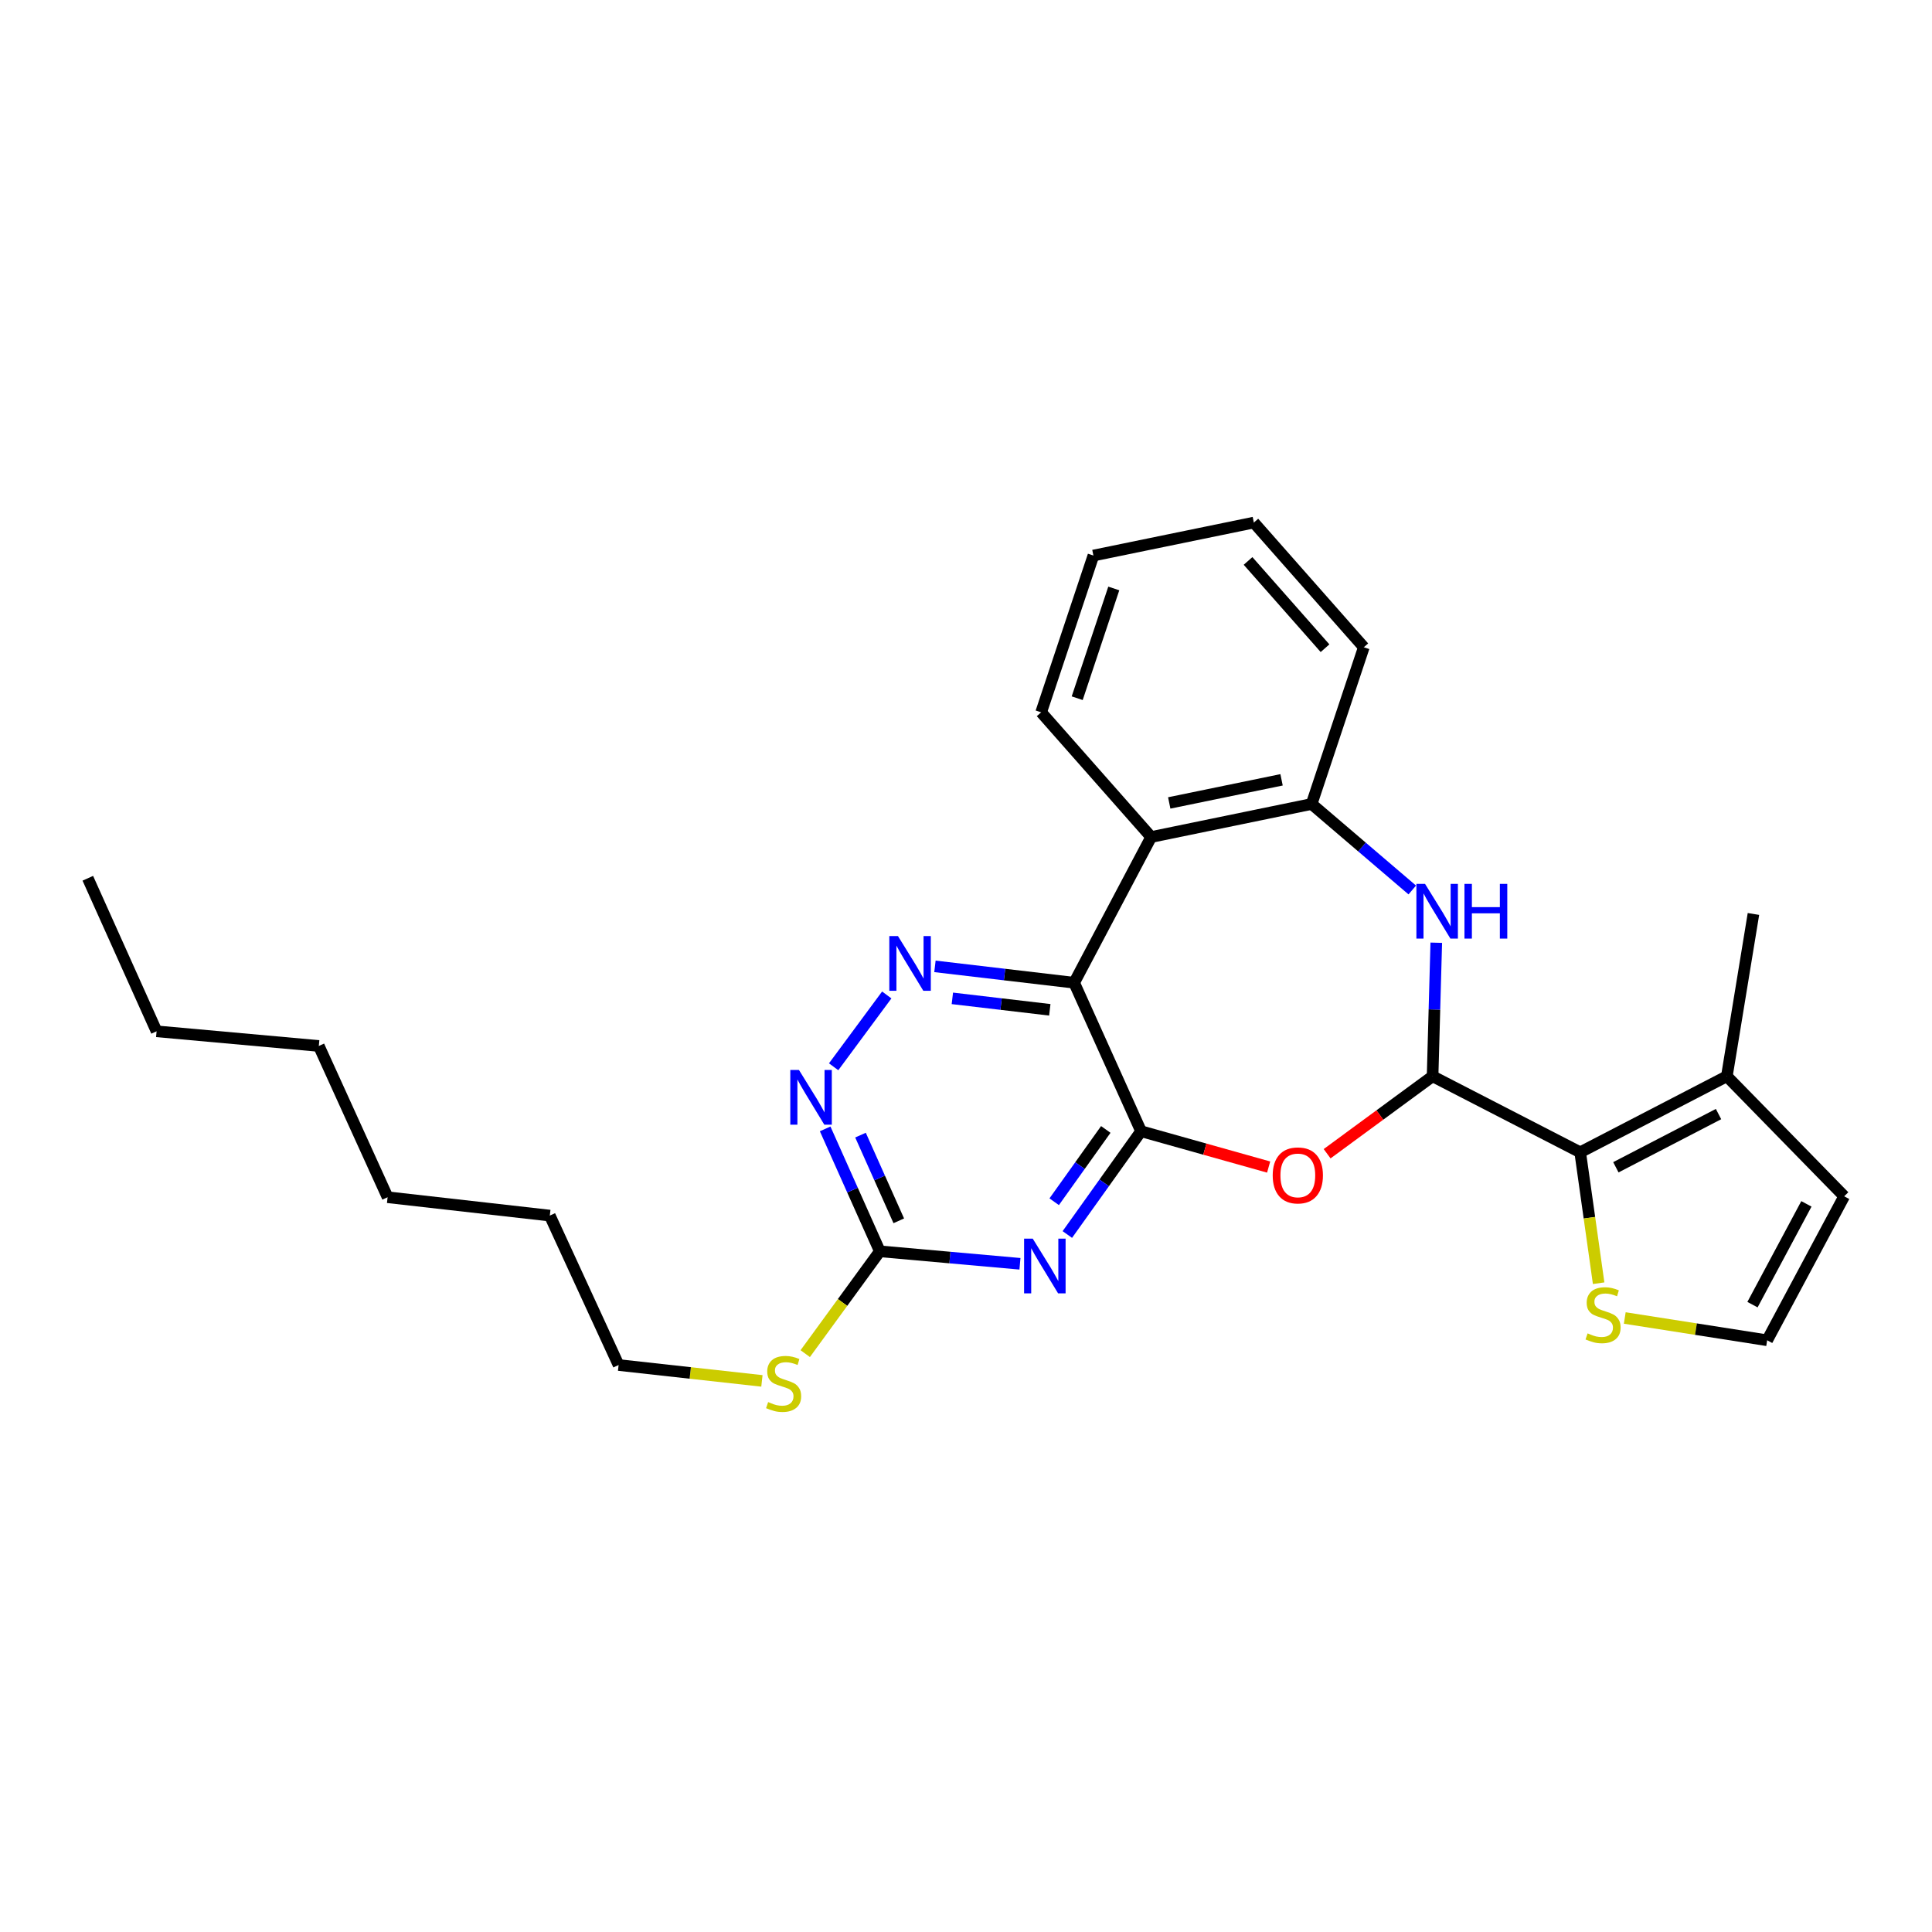 <?xml version='1.0' encoding='iso-8859-1'?>
<svg version='1.1' baseProfile='full'
              xmlns='http://www.w3.org/2000/svg'
                      xmlns:rdkit='http://www.rdkit.org/xml'
                      xmlns:xlink='http://www.w3.org/1999/xlink'
                  xml:space='preserve'
width='1000px' height='1000px' viewBox='0 0 1000 1000'>
<!-- END OF HEADER -->
<rect style='opacity:1.0;fill:#FFFFFF;stroke:none' width='1000' height='1000' x='0' y='0'> </rect>
<path class='bond-0' d='M 590.608,585.52 L 555.979,508.661' style='fill:none;fill-rule:evenodd;stroke:#000000;stroke-width:6px;stroke-linecap:butt;stroke-linejoin:miter;stroke-opacity:1' />
<path class='bond-2' d='M 590.608,585.52 L 571.528,612.25' style='fill:none;fill-rule:evenodd;stroke:#000000;stroke-width:6px;stroke-linecap:butt;stroke-linejoin:miter;stroke-opacity:1' />
<path class='bond-2' d='M 571.528,612.25 L 552.448,638.98' style='fill:none;fill-rule:evenodd;stroke:#0000FF;stroke-width:6px;stroke-linecap:butt;stroke-linejoin:miter;stroke-opacity:1' />
<path class='bond-2' d='M 572.357,584.598 L 559.001,603.308' style='fill:none;fill-rule:evenodd;stroke:#000000;stroke-width:6px;stroke-linecap:butt;stroke-linejoin:miter;stroke-opacity:1' />
<path class='bond-2' d='M 559.001,603.308 L 545.645,622.019' style='fill:none;fill-rule:evenodd;stroke:#0000FF;stroke-width:6px;stroke-linecap:butt;stroke-linejoin:miter;stroke-opacity:1' />
<path class='bond-3' d='M 590.608,585.52 L 623.626,594.793' style='fill:none;fill-rule:evenodd;stroke:#000000;stroke-width:6px;stroke-linecap:butt;stroke-linejoin:miter;stroke-opacity:1' />
<path class='bond-3' d='M 623.626,594.793 L 656.644,604.065' style='fill:none;fill-rule:evenodd;stroke:#FF0000;stroke-width:6px;stroke-linecap:butt;stroke-linejoin:miter;stroke-opacity:1' />
<path class='bond-5' d='M 555.979,508.661 L 519.953,504.425' style='fill:none;fill-rule:evenodd;stroke:#000000;stroke-width:6px;stroke-linecap:butt;stroke-linejoin:miter;stroke-opacity:1' />
<path class='bond-5' d='M 519.953,504.425 L 483.926,500.189' style='fill:none;fill-rule:evenodd;stroke:#0000FF;stroke-width:6px;stroke-linecap:butt;stroke-linejoin:miter;stroke-opacity:1' />
<path class='bond-5' d='M 543.374,522.676 L 518.155,519.71' style='fill:none;fill-rule:evenodd;stroke:#000000;stroke-width:6px;stroke-linecap:butt;stroke-linejoin:miter;stroke-opacity:1' />
<path class='bond-5' d='M 518.155,519.71 L 492.937,516.745' style='fill:none;fill-rule:evenodd;stroke:#0000FF;stroke-width:6px;stroke-linecap:butt;stroke-linejoin:miter;stroke-opacity:1' />
<path class='bond-7' d='M 555.979,508.661 L 595.841,433.239' style='fill:none;fill-rule:evenodd;stroke:#000000;stroke-width:6px;stroke-linecap:butt;stroke-linejoin:miter;stroke-opacity:1' />
<path class='bond-1' d='M 741.505,557.073 L 714.21,577.121' style='fill:none;fill-rule:evenodd;stroke:#000000;stroke-width:6px;stroke-linecap:butt;stroke-linejoin:miter;stroke-opacity:1' />
<path class='bond-1' d='M 714.21,577.121 L 686.915,597.169' style='fill:none;fill-rule:evenodd;stroke:#FF0000;stroke-width:6px;stroke-linecap:butt;stroke-linejoin:miter;stroke-opacity:1' />
<path class='bond-4' d='M 741.505,557.073 L 742.46,522.512' style='fill:none;fill-rule:evenodd;stroke:#000000;stroke-width:6px;stroke-linecap:butt;stroke-linejoin:miter;stroke-opacity:1' />
<path class='bond-4' d='M 742.46,522.512 L 743.414,487.952' style='fill:none;fill-rule:evenodd;stroke:#0000FF;stroke-width:6px;stroke-linecap:butt;stroke-linejoin:miter;stroke-opacity:1' />
<path class='bond-6' d='M 741.505,557.073 L 817.902,596.422' style='fill:none;fill-rule:evenodd;stroke:#000000;stroke-width:6px;stroke-linecap:butt;stroke-linejoin:miter;stroke-opacity:1' />
<path class='bond-8' d='M 527.927,654.135 L 491.664,650.904' style='fill:none;fill-rule:evenodd;stroke:#0000FF;stroke-width:6px;stroke-linecap:butt;stroke-linejoin:miter;stroke-opacity:1' />
<path class='bond-8' d='M 491.664,650.904 L 455.401,647.673' style='fill:none;fill-rule:evenodd;stroke:#000000;stroke-width:6px;stroke-linecap:butt;stroke-linejoin:miter;stroke-opacity:1' />
<path class='bond-28' d='M 730.988,460.655 L 704.939,438.401' style='fill:none;fill-rule:evenodd;stroke:#0000FF;stroke-width:6px;stroke-linecap:butt;stroke-linejoin:miter;stroke-opacity:1' />
<path class='bond-28' d='M 704.939,438.401 L 678.891,416.146' style='fill:none;fill-rule:evenodd;stroke:#000000;stroke-width:6px;stroke-linecap:butt;stroke-linejoin:miter;stroke-opacity:1' />
<path class='bond-27' d='M 458.982,514.989 L 431.489,552.159' style='fill:none;fill-rule:evenodd;stroke:#0000FF;stroke-width:6px;stroke-linecap:butt;stroke-linejoin:miter;stroke-opacity:1' />
<path class='bond-11' d='M 817.902,596.422 L 893.812,557.073' style='fill:none;fill-rule:evenodd;stroke:#000000;stroke-width:6px;stroke-linecap:butt;stroke-linejoin:miter;stroke-opacity:1' />
<path class='bond-11' d='M 836.372,604.184 L 889.509,576.64' style='fill:none;fill-rule:evenodd;stroke:#000000;stroke-width:6px;stroke-linecap:butt;stroke-linejoin:miter;stroke-opacity:1' />
<path class='bond-12' d='M 817.902,596.422 L 822.679,630.305' style='fill:none;fill-rule:evenodd;stroke:#000000;stroke-width:6px;stroke-linecap:butt;stroke-linejoin:miter;stroke-opacity:1' />
<path class='bond-12' d='M 822.679,630.305 L 827.455,664.188' style='fill:none;fill-rule:evenodd;stroke:#CCCC00;stroke-width:6px;stroke-linecap:butt;stroke-linejoin:miter;stroke-opacity:1' />
<path class='bond-9' d='M 595.841,433.239 L 678.891,416.146' style='fill:none;fill-rule:evenodd;stroke:#000000;stroke-width:6px;stroke-linecap:butt;stroke-linejoin:miter;stroke-opacity:1' />
<path class='bond-9' d='M 605.196,415.6 L 663.331,403.635' style='fill:none;fill-rule:evenodd;stroke:#000000;stroke-width:6px;stroke-linecap:butt;stroke-linejoin:miter;stroke-opacity:1' />
<path class='bond-16' d='M 595.841,433.239 L 538.896,368.7' style='fill:none;fill-rule:evenodd;stroke:#000000;stroke-width:6px;stroke-linecap:butt;stroke-linejoin:miter;stroke-opacity:1' />
<path class='bond-10' d='M 455.401,647.673 L 441.249,615.991' style='fill:none;fill-rule:evenodd;stroke:#000000;stroke-width:6px;stroke-linecap:butt;stroke-linejoin:miter;stroke-opacity:1' />
<path class='bond-10' d='M 441.249,615.991 L 427.098,584.309' style='fill:none;fill-rule:evenodd;stroke:#0000FF;stroke-width:6px;stroke-linecap:butt;stroke-linejoin:miter;stroke-opacity:1' />
<path class='bond-10' d='M 465.208,631.891 L 455.302,609.714' style='fill:none;fill-rule:evenodd;stroke:#000000;stroke-width:6px;stroke-linecap:butt;stroke-linejoin:miter;stroke-opacity:1' />
<path class='bond-10' d='M 455.302,609.714 L 445.396,587.536' style='fill:none;fill-rule:evenodd;stroke:#0000FF;stroke-width:6px;stroke-linecap:butt;stroke-linejoin:miter;stroke-opacity:1' />
<path class='bond-15' d='M 455.401,647.673 L 436.095,674.155' style='fill:none;fill-rule:evenodd;stroke:#000000;stroke-width:6px;stroke-linecap:butt;stroke-linejoin:miter;stroke-opacity:1' />
<path class='bond-15' d='M 436.095,674.155 L 416.789,700.636' style='fill:none;fill-rule:evenodd;stroke:#CCCC00;stroke-width:6px;stroke-linecap:butt;stroke-linejoin:miter;stroke-opacity:1' />
<path class='bond-17' d='M 678.891,416.146 L 705.91,335.012' style='fill:none;fill-rule:evenodd;stroke:#000000;stroke-width:6px;stroke-linecap:butt;stroke-linejoin:miter;stroke-opacity:1' />
<path class='bond-14' d='M 893.812,557.073 L 954.545,619.2' style='fill:none;fill-rule:evenodd;stroke:#000000;stroke-width:6px;stroke-linecap:butt;stroke-linejoin:miter;stroke-opacity:1' />
<path class='bond-18' d='M 893.812,557.073 L 907.578,473.066' style='fill:none;fill-rule:evenodd;stroke:#000000;stroke-width:6px;stroke-linecap:butt;stroke-linejoin:miter;stroke-opacity:1' />
<path class='bond-13' d='M 840.974,682.187 L 877.824,687.956' style='fill:none;fill-rule:evenodd;stroke:#CCCC00;stroke-width:6px;stroke-linecap:butt;stroke-linejoin:miter;stroke-opacity:1' />
<path class='bond-13' d='M 877.824,687.956 L 914.675,693.725' style='fill:none;fill-rule:evenodd;stroke:#000000;stroke-width:6px;stroke-linecap:butt;stroke-linejoin:miter;stroke-opacity:1' />
<path class='bond-29' d='M 914.675,693.725 L 954.545,619.2' style='fill:none;fill-rule:evenodd;stroke:#000000;stroke-width:6px;stroke-linecap:butt;stroke-linejoin:miter;stroke-opacity:1' />
<path class='bond-29' d='M 907.085,675.286 L 934.994,623.119' style='fill:none;fill-rule:evenodd;stroke:#000000;stroke-width:6px;stroke-linecap:butt;stroke-linejoin:miter;stroke-opacity:1' />
<path class='bond-19' d='M 394.367,714.747 L 357.277,710.64' style='fill:none;fill-rule:evenodd;stroke:#CCCC00;stroke-width:6px;stroke-linecap:butt;stroke-linejoin:miter;stroke-opacity:1' />
<path class='bond-19' d='M 357.277,710.64 L 320.186,706.534' style='fill:none;fill-rule:evenodd;stroke:#000000;stroke-width:6px;stroke-linecap:butt;stroke-linejoin:miter;stroke-opacity:1' />
<path class='bond-24' d='M 538.896,368.7 L 565.949,287.549' style='fill:none;fill-rule:evenodd;stroke:#000000;stroke-width:6px;stroke-linecap:butt;stroke-linejoin:miter;stroke-opacity:1' />
<path class='bond-24' d='M 557.554,361.395 L 576.492,304.589' style='fill:none;fill-rule:evenodd;stroke:#000000;stroke-width:6px;stroke-linecap:butt;stroke-linejoin:miter;stroke-opacity:1' />
<path class='bond-30' d='M 705.91,335.012 L 648.99,270.482' style='fill:none;fill-rule:evenodd;stroke:#000000;stroke-width:6px;stroke-linecap:butt;stroke-linejoin:miter;stroke-opacity:1' />
<path class='bond-30' d='M 685.83,335.514 L 645.986,290.343' style='fill:none;fill-rule:evenodd;stroke:#000000;stroke-width:6px;stroke-linecap:butt;stroke-linejoin:miter;stroke-opacity:1' />
<path class='bond-20' d='M 320.186,706.534 L 284.582,629.187' style='fill:none;fill-rule:evenodd;stroke:#000000;stroke-width:6px;stroke-linecap:butt;stroke-linejoin:miter;stroke-opacity:1' />
<path class='bond-23' d='M 284.582,629.187 L 200.626,619.688' style='fill:none;fill-rule:evenodd;stroke:#000000;stroke-width:6px;stroke-linecap:butt;stroke-linejoin:miter;stroke-opacity:1' />
<path class='bond-21' d='M 81.05,533.808 L 165.023,541.392' style='fill:none;fill-rule:evenodd;stroke:#000000;stroke-width:6px;stroke-linecap:butt;stroke-linejoin:miter;stroke-opacity:1' />
<path class='bond-26' d='M 81.05,533.808 L 45.455,454.589' style='fill:none;fill-rule:evenodd;stroke:#000000;stroke-width:6px;stroke-linecap:butt;stroke-linejoin:miter;stroke-opacity:1' />
<path class='bond-22' d='M 165.023,541.392 L 200.626,619.688' style='fill:none;fill-rule:evenodd;stroke:#000000;stroke-width:6px;stroke-linecap:butt;stroke-linejoin:miter;stroke-opacity:1' />
<path class='bond-25' d='M 565.949,287.549 L 648.99,270.482' style='fill:none;fill-rule:evenodd;stroke:#000000;stroke-width:6px;stroke-linecap:butt;stroke-linejoin:miter;stroke-opacity:1' />
<path  class='atom-3' d='M 534.551 641.123
L 543.831 656.123
Q 544.751 657.603, 546.231 660.283
Q 547.711 662.963, 547.791 663.123
L 547.791 641.123
L 551.551 641.123
L 551.551 669.443
L 547.671 669.443
L 537.711 653.043
Q 536.551 651.123, 535.311 648.923
Q 534.111 646.723, 533.751 646.043
L 533.751 669.443
L 530.071 669.443
L 530.071 641.123
L 534.551 641.123
' fill='#0000FF'/>
<path  class='atom-4' d='M 658.751 608.387
Q 658.751 601.587, 662.111 597.787
Q 665.471 593.987, 671.751 593.987
Q 678.031 593.987, 681.391 597.787
Q 684.751 601.587, 684.751 608.387
Q 684.751 615.267, 681.351 619.187
Q 677.951 623.067, 671.751 623.067
Q 665.511 623.067, 662.111 619.187
Q 658.751 615.307, 658.751 608.387
M 671.751 619.867
Q 676.071 619.867, 678.391 616.987
Q 680.751 614.067, 680.751 608.387
Q 680.751 602.827, 678.391 600.027
Q 676.071 597.187, 671.751 597.187
Q 667.431 597.187, 665.071 599.987
Q 662.751 602.787, 662.751 608.387
Q 662.751 614.107, 665.071 616.987
Q 667.431 619.867, 671.751 619.867
' fill='#FF0000'/>
<path  class='atom-5' d='M 737.605 457.495
L 746.885 472.495
Q 747.805 473.975, 749.285 476.655
Q 750.765 479.335, 750.845 479.495
L 750.845 457.495
L 754.605 457.495
L 754.605 485.815
L 750.725 485.815
L 740.765 469.415
Q 739.605 467.495, 738.365 465.295
Q 737.165 463.095, 736.805 462.415
L 736.805 485.815
L 733.125 485.815
L 733.125 457.495
L 737.605 457.495
' fill='#0000FF'/>
<path  class='atom-5' d='M 758.005 457.495
L 761.845 457.495
L 761.845 469.535
L 776.325 469.535
L 776.325 457.495
L 780.165 457.495
L 780.165 485.815
L 776.325 485.815
L 776.325 472.735
L 761.845 472.735
L 761.845 485.815
L 758.005 485.815
L 758.005 457.495
' fill='#0000FF'/>
<path  class='atom-6' d='M 464.788 484.514
L 474.068 499.514
Q 474.988 500.994, 476.468 503.674
Q 477.948 506.354, 478.028 506.514
L 478.028 484.514
L 481.788 484.514
L 481.788 512.834
L 477.908 512.834
L 467.948 496.434
Q 466.788 494.514, 465.548 492.314
Q 464.348 490.114, 463.988 489.434
L 463.988 512.834
L 460.308 512.834
L 460.308 484.514
L 464.788 484.514
' fill='#0000FF'/>
<path  class='atom-11' d='M 413.538 553.806
L 422.818 568.806
Q 423.738 570.286, 425.218 572.966
Q 426.698 575.646, 426.778 575.806
L 426.778 553.806
L 430.538 553.806
L 430.538 582.126
L 426.658 582.126
L 416.698 565.726
Q 415.538 563.806, 414.298 561.606
Q 413.098 559.406, 412.738 558.726
L 412.738 582.126
L 409.058 582.126
L 409.058 553.806
L 413.538 553.806
' fill='#0000FF'/>
<path  class='atom-13' d='M 821.744 690.149
Q 822.064 690.269, 823.384 690.829
Q 824.704 691.389, 826.144 691.749
Q 827.624 692.069, 829.064 692.069
Q 831.744 692.069, 833.304 690.789
Q 834.864 689.469, 834.864 687.189
Q 834.864 685.629, 834.064 684.669
Q 833.304 683.709, 832.104 683.189
Q 830.904 682.669, 828.904 682.069
Q 826.384 681.309, 824.864 680.589
Q 823.384 679.869, 822.304 678.349
Q 821.264 676.829, 821.264 674.269
Q 821.264 670.709, 823.664 668.509
Q 826.104 666.309, 830.904 666.309
Q 834.184 666.309, 837.904 667.869
L 836.984 670.949
Q 833.584 669.549, 831.024 669.549
Q 828.264 669.549, 826.744 670.709
Q 825.224 671.829, 825.264 673.789
Q 825.264 675.309, 826.024 676.229
Q 826.824 677.149, 827.944 677.669
Q 829.104 678.189, 831.024 678.789
Q 833.584 679.589, 835.104 680.389
Q 836.624 681.189, 837.704 682.829
Q 838.824 684.429, 838.824 687.189
Q 838.824 691.109, 836.184 693.229
Q 833.584 695.309, 829.224 695.309
Q 826.704 695.309, 824.784 694.749
Q 822.904 694.229, 820.664 693.309
L 821.744 690.149
' fill='#CCCC00'/>
<path  class='atom-16' d='M 397.596 725.71
Q 397.916 725.83, 399.236 726.39
Q 400.556 726.95, 401.996 727.31
Q 403.476 727.63, 404.916 727.63
Q 407.596 727.63, 409.156 726.35
Q 410.716 725.03, 410.716 722.75
Q 410.716 721.19, 409.916 720.23
Q 409.156 719.27, 407.956 718.75
Q 406.756 718.23, 404.756 717.63
Q 402.236 716.87, 400.716 716.15
Q 399.236 715.43, 398.156 713.91
Q 397.116 712.39, 397.116 709.83
Q 397.116 706.27, 399.516 704.07
Q 401.956 701.87, 406.756 701.87
Q 410.036 701.87, 413.756 703.43
L 412.836 706.51
Q 409.436 705.11, 406.876 705.11
Q 404.116 705.11, 402.596 706.27
Q 401.076 707.39, 401.116 709.35
Q 401.116 710.87, 401.876 711.79
Q 402.676 712.71, 403.796 713.23
Q 404.956 713.75, 406.876 714.35
Q 409.436 715.15, 410.956 715.95
Q 412.476 716.75, 413.556 718.39
Q 414.676 719.99, 414.676 722.75
Q 414.676 726.67, 412.036 728.79
Q 409.436 730.87, 405.076 730.87
Q 402.556 730.87, 400.636 730.31
Q 398.756 729.79, 396.516 728.87
L 397.596 725.71
' fill='#CCCC00'/>
</svg>
